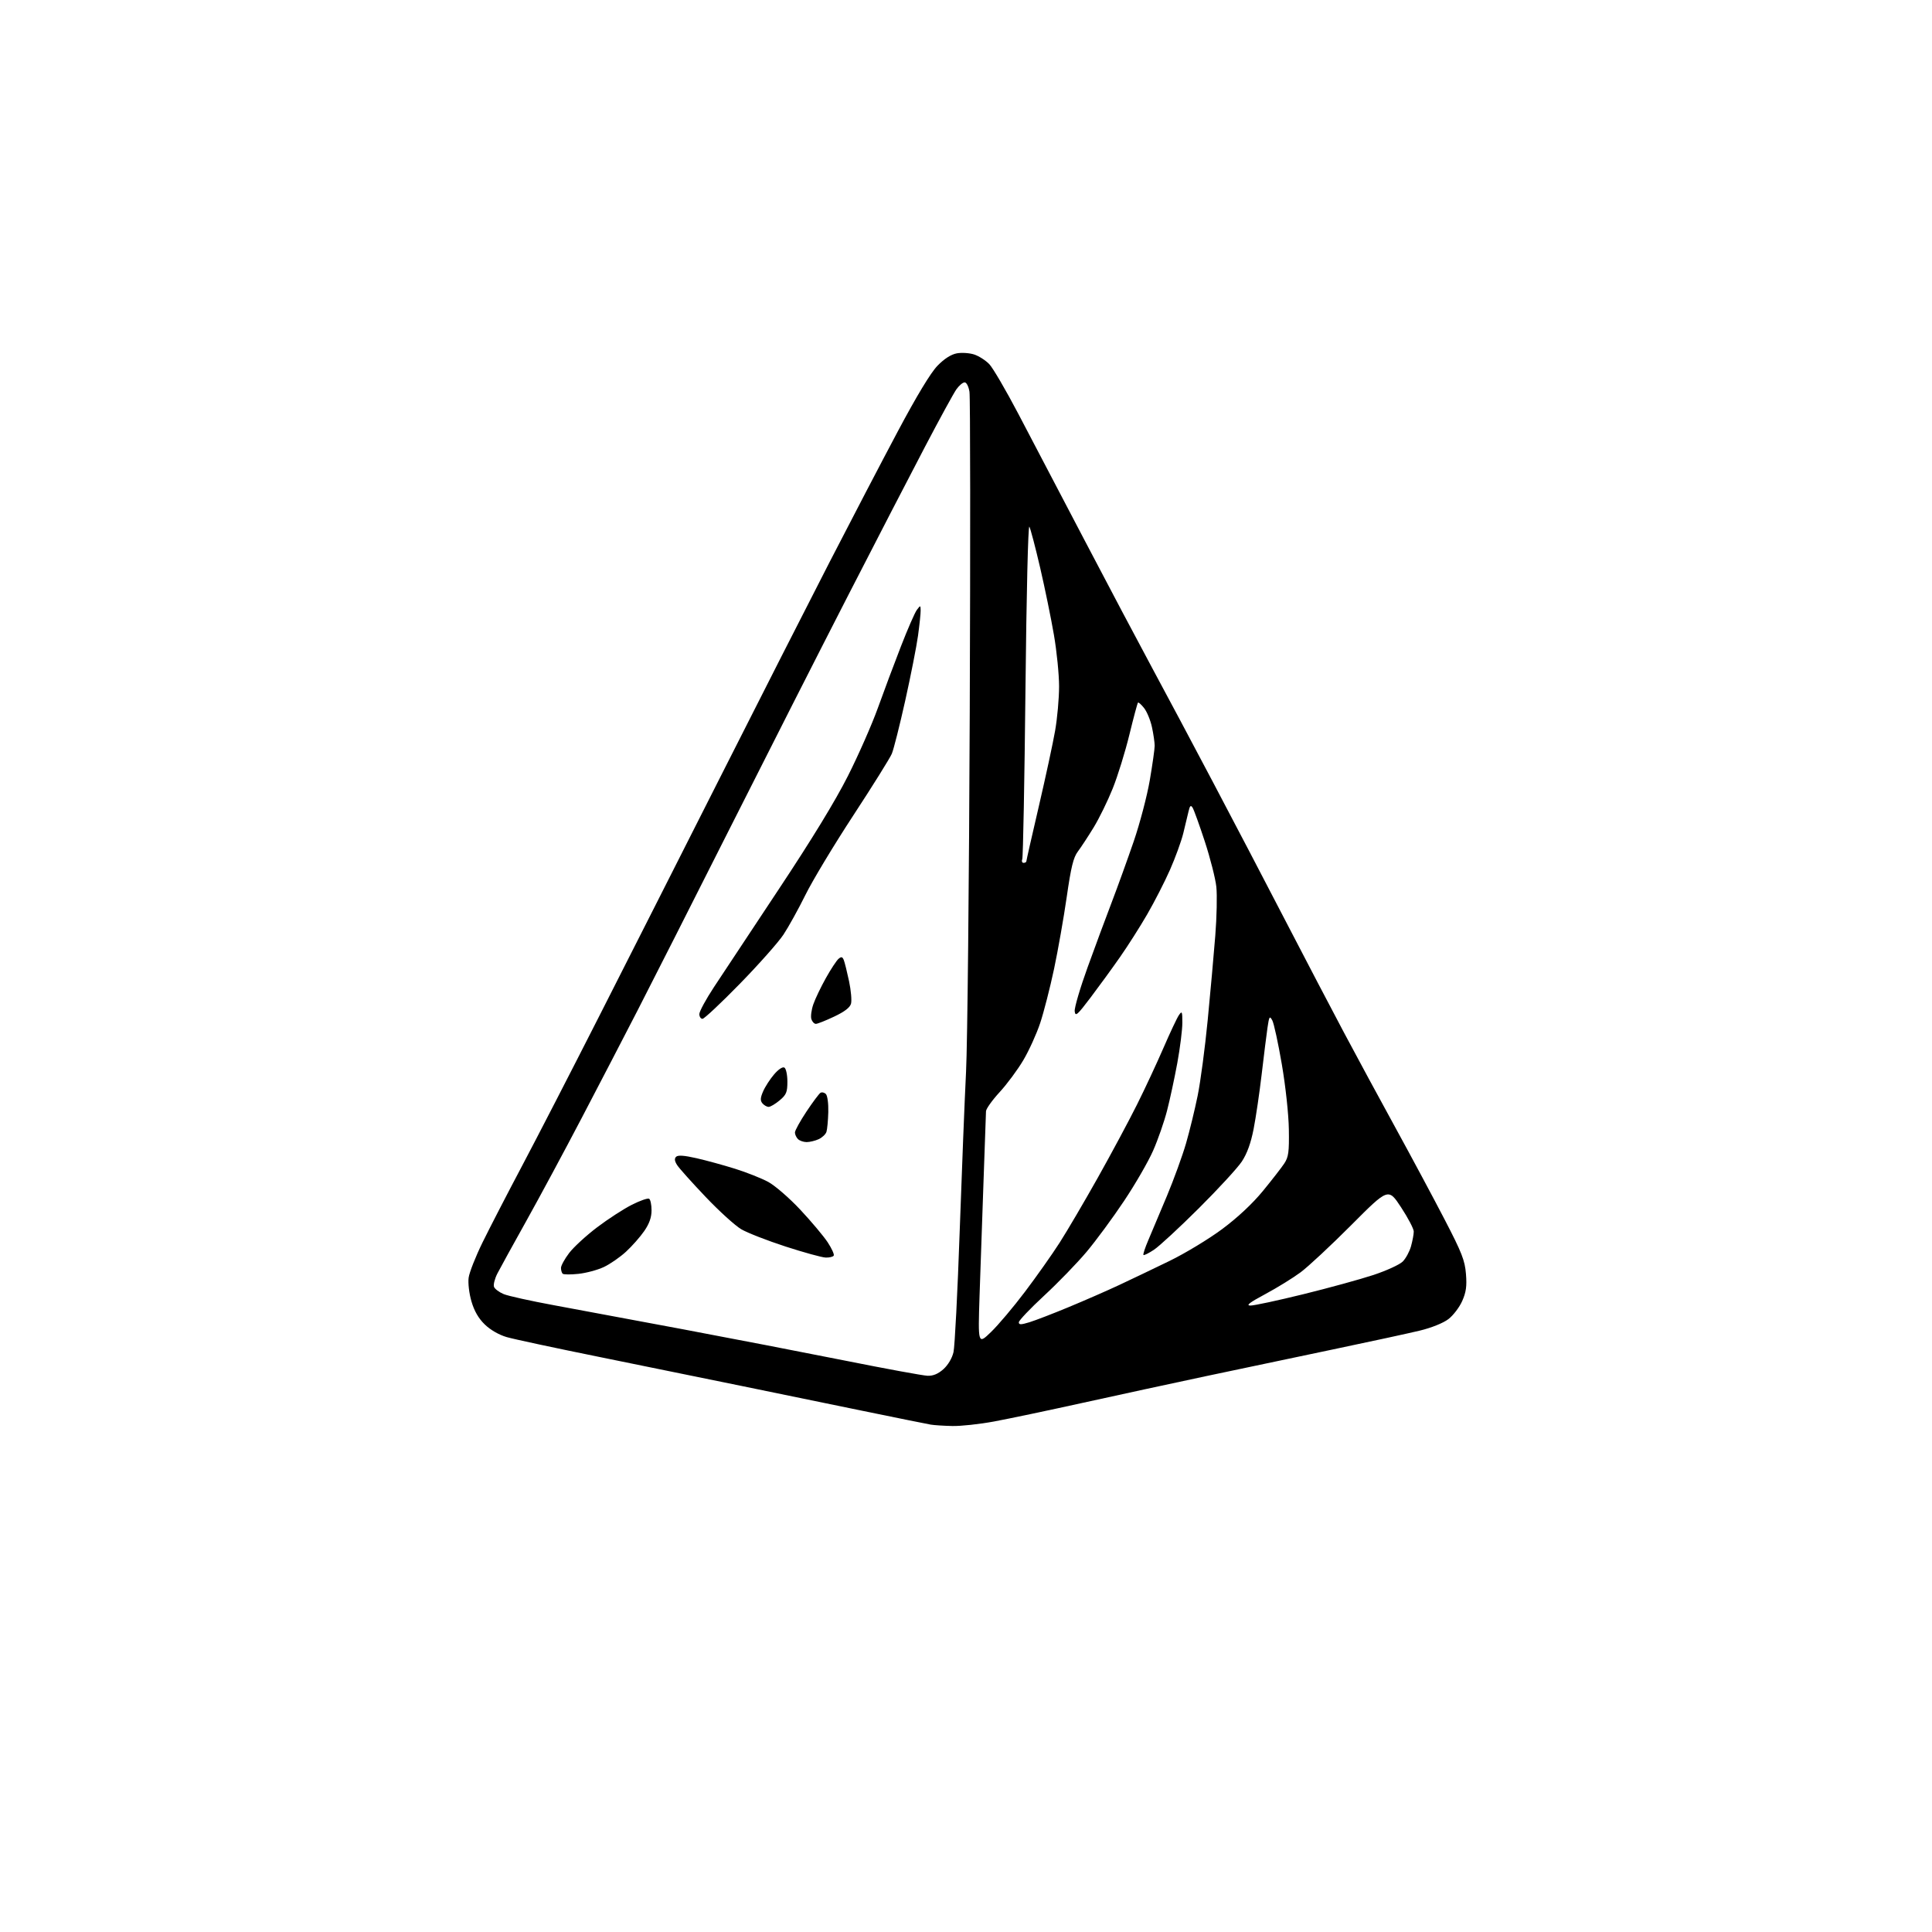 <?xml version="1.0" encoding="UTF-8" standalone="no"?>
<svg 
  version="1.1" 
  xmlns="http://www.w3.org/2000/svg" 
  xmlns:xlink="http://www.w3.org/1999/xlink" 
  xmlns:svg="http://www.w3.org/2000/svg"
  xmlns:rdf="http://www.w3.org/1999/02/22-rdf-syntax-ns#"
  xmlns:cc="http://creativecommons.org/ns#"
  xmlns:dc="http://purl.org/dc/elements/1.1/"
  viewBox="0 0 768 768"
  width="768"
  height="768"
>
<style>svg {background-color: white; }</style>"
<path stroke="none" fill="black" fill-rule="evenodd" d="M378.56,566.86C375.23,566.79 371.38,566.54 370.00,566.31C368.62,566.08 356.48,563.62 343.00,560.85C329.52,558.08 307.70,553.59 294.50,550.88C281.30,548.16 256.10,543.02 238.50,539.46C220.90,535.90 204.22,532.33 201.43,531.52C198.35,530.63 194.92,528.65 192.70,526.49C190.21,524.08 188.52,521.14 187.41,517.33C186.49,514.19 186.00,510.04 186.29,507.91C186.57,505.82 189.07,499.47 191.86,493.80C194.64,488.14 201.68,474.50 207.51,463.50C213.34,452.50 227.25,425.50 238.42,403.50C249.60,381.50 271.24,338.75 286.53,308.50C301.81,278.25 321.26,240.00 329.74,223.50C338.23,207.00 350.42,183.64 356.83,171.59C364.43,157.31 369.95,148.19 372.65,145.40C375.36,142.61 378.03,140.90 380.34,140.46C382.28,140.10 385.40,140.31 387.27,140.92C389.14,141.54 391.84,143.27 393.27,144.77C394.70,146.27 399.89,155.15 404.80,164.50C409.71,173.85 421.49,196.35 431.00,214.50C440.50,232.65 452.65,255.60 457.99,265.50C463.34,275.40 474.24,295.88 482.22,311.00C490.21,326.12 503.15,350.88 510.98,366.00C518.82,381.12 529.30,401.15 534.27,410.50C539.24,419.85 548.49,436.95 554.83,448.50C561.16,460.05 569.92,476.40 574.29,484.83C581.11,497.96 582.31,501.04 582.74,506.40C583.14,511.28 582.81,513.65 581.24,517.19C580.14,519.68 577.67,522.91 575.76,524.37C573.70,525.94 569.05,527.81 564.39,528.94C560.05,529.99 544.58,533.34 530.00,536.39C515.42,539.44 492.70,544.22 479.50,547.02C466.30,549.82 444.25,554.60 430.50,557.63C416.75,560.67 400.80,564.02 395.06,565.08C389.31,566.14 381.89,566.94 378.56,566.86zM368.73,546.89C370.96,546.97 372.93,546.14 375.04,544.25C376.87,542.61 378.48,539.89 379.03,537.50C379.54,535.30 380.65,513.70 381.49,489.50C382.34,465.30 383.48,436.73 384.02,426.00C384.57,415.27 385.23,350.93 385.49,283.00C385.76,215.07 385.71,157.81 385.38,155.75C385.04,153.61 384.21,152.00 383.46,152.00C382.73,152.00 381.26,153.24 380.19,154.75C379.11,156.26 373.52,166.50 367.75,177.50C361.98,188.50 348.21,215.12 337.16,236.66C326.11,258.19 304.95,299.86 290.14,329.25C275.33,358.63 258.83,391.19 253.48,401.59C248.13,411.99 238.10,431.30 231.19,444.50C224.28,457.70 214.35,476.15 209.13,485.50C203.91,494.85 198.77,504.19 197.71,506.25C196.66,508.32 196.05,510.70 196.38,511.55C196.71,512.40 198.44,513.69 200.24,514.43C202.03,515.17 210.93,517.14 220.00,518.81C229.07,520.48 252.25,524.80 271.50,528.41C290.75,532.03 319.77,537.64 336.00,540.88C352.23,544.13 366.96,546.83 368.73,546.89zM393.94,529.50C396.80,526.75 402.87,519.55 407.44,513.50C412.01,507.45 418.21,498.68 421.21,494.00C424.21,489.32 431.05,477.68 436.42,468.11C441.79,458.55 448.78,445.50 451.97,439.11C455.16,432.73 459.90,422.55 462.52,416.50C465.14,410.45 467.89,404.61 468.64,403.53C469.87,401.75 470.00,402.04 470.00,406.58C470.00,409.35 469.10,416.54 468.00,422.56C466.89,428.58 465.06,437.10 463.92,441.50C462.79,445.90 460.30,453.05 458.39,457.38C456.49,461.72 451.29,470.72 446.84,477.38C442.40,484.05 435.69,493.15 431.94,497.62C428.19,502.08 420.60,509.92 415.06,515.04C409.53,520.16 405.00,524.92 405.00,525.63C405.00,526.66 405.81,526.65 409.25,525.60C411.59,524.88 418.61,522.18 424.86,519.58C431.11,516.99 440.11,513.06 444.86,510.83C449.61,508.61 458.61,504.30 464.85,501.27C471.10,498.23 480.55,492.51 485.86,488.56C491.98,484.00 497.89,478.47 502.02,473.44C505.60,469.07 509.43,464.15 510.52,462.50C512.21,459.94 512.48,457.96 512.34,449.00C512.25,442.97 511.06,431.95 509.55,423.10C508.10,414.63 506.39,406.76 505.75,405.60C504.70,403.71 504.51,404.01 503.85,408.50C503.45,411.25 502.41,419.57 501.54,427.00C500.67,434.43 499.22,444.24 498.33,448.80C497.23,454.43 495.72,458.59 493.64,461.73C491.96,464.27 484.26,472.64 476.54,480.32C468.82,488.01 460.80,495.42 458.73,496.79C456.66,498.17 454.77,499.10 454.54,498.87C454.31,498.64 455.18,495.99 456.47,492.98C457.76,489.96 461.09,482.07 463.86,475.44C466.63,468.80 470.05,459.40 471.46,454.53C472.87,449.67 474.95,441.14 476.08,435.59C477.22,430.04 479.01,416.50 480.08,405.50C481.15,394.50 482.50,379.43 483.09,372.00C483.68,364.57 483.87,355.80 483.51,352.50C483.15,349.20 481.09,341.10 478.93,334.50C476.77,327.90 474.58,321.85 474.07,321.05C473.35,319.93 472.99,320.26 472.46,322.55C472.09,324.17 471.15,328.11 470.36,331.29C469.57,334.48 467.19,341.00 465.08,345.79C462.96,350.58 458.90,358.52 456.05,363.43C453.21,368.35 448.34,376.00 445.24,380.43C442.14,384.87 436.88,392.10 433.55,396.50C428.21,403.56 427.47,404.21 427.21,401.99C427.05,400.61 429.36,392.74 432.35,384.49C435.33,376.25 439.67,364.55 441.99,358.50C444.30,352.45 448.20,341.65 450.66,334.50C453.11,327.35 455.99,316.39 457.06,310.15C458.13,303.91 459.00,297.74 459.00,296.45C459.00,295.16 458.52,291.84 457.93,289.09C457.34,286.34 455.93,282.91 454.81,281.49C453.69,280.06 452.59,279.08 452.37,279.30C452.14,279.52 450.60,285.27 448.94,292.08C447.28,298.89 444.31,308.49 442.33,313.42C440.36,318.34 436.94,325.33 434.73,328.94C432.52,332.55 429.70,336.85 428.46,338.50C426.68,340.86 425.75,344.68 424.05,356.50C422.86,364.75 420.59,377.66 419.00,385.18C417.40,392.70 414.92,402.38 413.49,406.68C412.06,410.98 409.05,417.61 406.80,421.41C404.56,425.21 400.31,430.95 397.36,434.15C394.41,437.36 391.98,440.77 391.95,441.74C391.93,442.71 391.48,455.20 390.97,469.50C390.45,483.80 389.74,504.27 389.39,515.00C388.76,534.50 388.76,534.50 393.94,529.50zM497.09,518.98C498.52,518.99 507.97,516.96 518.09,514.47C528.22,511.98 540.75,508.54 545.94,506.83C551.13,505.11 556.39,502.71 557.61,501.48C558.83,500.26 560.32,497.51 560.91,495.38C561.50,493.24 561.99,490.63 561.99,489.56C562.00,488.49 559.72,484.15 556.94,479.91C551.88,472.21 551.88,472.21 537.19,486.95C529.11,495.06 520.02,503.53 517.00,505.77C513.98,508.01 507.68,511.90 503.00,514.41C496.64,517.82 495.15,518.97 497.09,518.98zM229.91,506.38C226.83,506.71 224.02,506.68 223.66,506.32C223.30,505.96 223.00,504.92 223.00,504.02C223.00,503.11 224.46,500.44 226.25,498.09C228.04,495.74 233.05,491.14 237.38,487.86C241.71,484.58 247.92,480.56 251.17,478.92C254.42,477.27 257.51,476.20 258.04,476.52C258.57,476.85 259.00,478.92 259.00,481.13C259.00,483.92 258.12,486.42 256.11,489.34C254.52,491.65 251.26,495.35 248.86,497.56C246.46,499.77 242.47,502.53 240.00,503.68C237.53,504.84 232.98,506.06 229.91,506.38zM328.19,499.90C326.71,499.85 319.55,497.87 312.28,495.52C305.02,493.16 297.09,490.07 294.67,488.65C292.26,487.24 285.88,481.45 280.51,475.80C275.13,470.15 270.05,464.48 269.22,463.21C268.16,461.59 268.02,460.58 268.75,459.85C269.49,459.11 271.93,459.28 276.85,460.40C280.73,461.28 287.64,463.17 292.20,464.60C296.77,466.03 302.69,468.38 305.37,469.82C308.06,471.28 313.76,476.21 318.13,480.88C322.47,485.52 327.36,491.33 328.99,493.79C330.62,496.26 331.71,498.66 331.42,499.13C331.12,499.61 329.67,499.96 328.19,499.90zM320.65,454.00C319.41,454.00 317.86,453.46 317.20,452.80C316.54,452.14 316.00,450.96 316.00,450.18C316.00,449.41 318.05,445.68 320.56,441.90C323.07,438.13 325.59,434.75 326.15,434.41C326.71,434.06 327.68,434.28 328.30,434.90C328.93,435.53 329.35,438.70 329.26,442.08C329.17,445.41 328.84,448.94 328.53,449.92C328.22,450.90 326.82,452.21 325.43,452.85C324.04,453.48 321.89,454.00 320.65,454.00zM305.55,440.00C304.83,440.00 303.72,439.36 303.07,438.59C302.17,437.50 302.23,436.41 303.35,433.84C304.14,432.00 306.11,428.96 307.72,427.08C309.47,425.04 311.12,423.96 311.82,424.39C312.47,424.79 313.00,427.30 313.00,429.97C313.00,434.16 312.58,435.18 309.92,437.41C308.23,438.83 306.26,440.00 305.55,440.00zM324.32,407.00C323.67,407.00 322.86,406.15 322.53,405.11C322.20,404.07 322.55,401.43 323.30,399.25C324.05,397.07 326.30,392.37 328.30,388.80C330.29,385.23 332.57,381.78 333.35,381.13C334.47,380.19 334.91,380.32 335.45,381.72C335.82,382.70 336.75,386.46 337.52,390.08C338.28,393.70 338.63,397.69 338.30,398.94C337.90,400.50 335.78,402.13 331.60,404.11C328.25,405.70 324.97,407.00 324.32,407.00zM279.25,405.00C278.56,405.00 278.00,404.15 278.00,403.11C278.00,402.07 280.62,397.23 283.83,392.36C287.03,387.49 298.62,370.00 309.56,353.50C322.64,333.80 332.07,318.35 337.04,308.50C341.21,300.25 346.56,288.10 348.94,281.50C351.31,274.90 355.45,263.84 358.14,256.93C360.82,250.02 363.67,243.49 364.48,242.43C365.90,240.55 365.94,240.55 365.97,242.68C365.99,243.88 365.52,248.38 364.93,252.68C364.34,256.98 362.05,268.59 359.85,278.47C357.65,288.35 355.25,297.86 354.52,299.60C353.80,301.33 346.91,312.37 339.21,324.13C331.51,335.88 322.94,350.12 320.16,355.76C317.37,361.40 313.44,368.51 311.42,371.55C309.40,374.59 301.62,383.37 294.12,391.05C286.63,398.72 279.94,405.00 279.25,405.00zM406.89,343.00C407.50,343.00 408.00,342.71 408.00,342.36C408.00,342.01 410.22,332.22 412.93,320.61C415.63,309.00 418.56,295.45 419.42,290.50C420.29,285.55 421.00,277.62 421.00,272.88C421.00,268.14 420.08,258.91 418.95,252.38C417.83,245.85 415.37,233.84 413.48,225.70C411.59,217.56 409.66,210.21 409.19,209.37C408.69,208.49 408.03,236.10 407.64,273.90C407.26,310.24 406.69,340.66 406.37,341.49C406.05,342.32 406.28,343.00 406.89,343.00z" />

</svg>